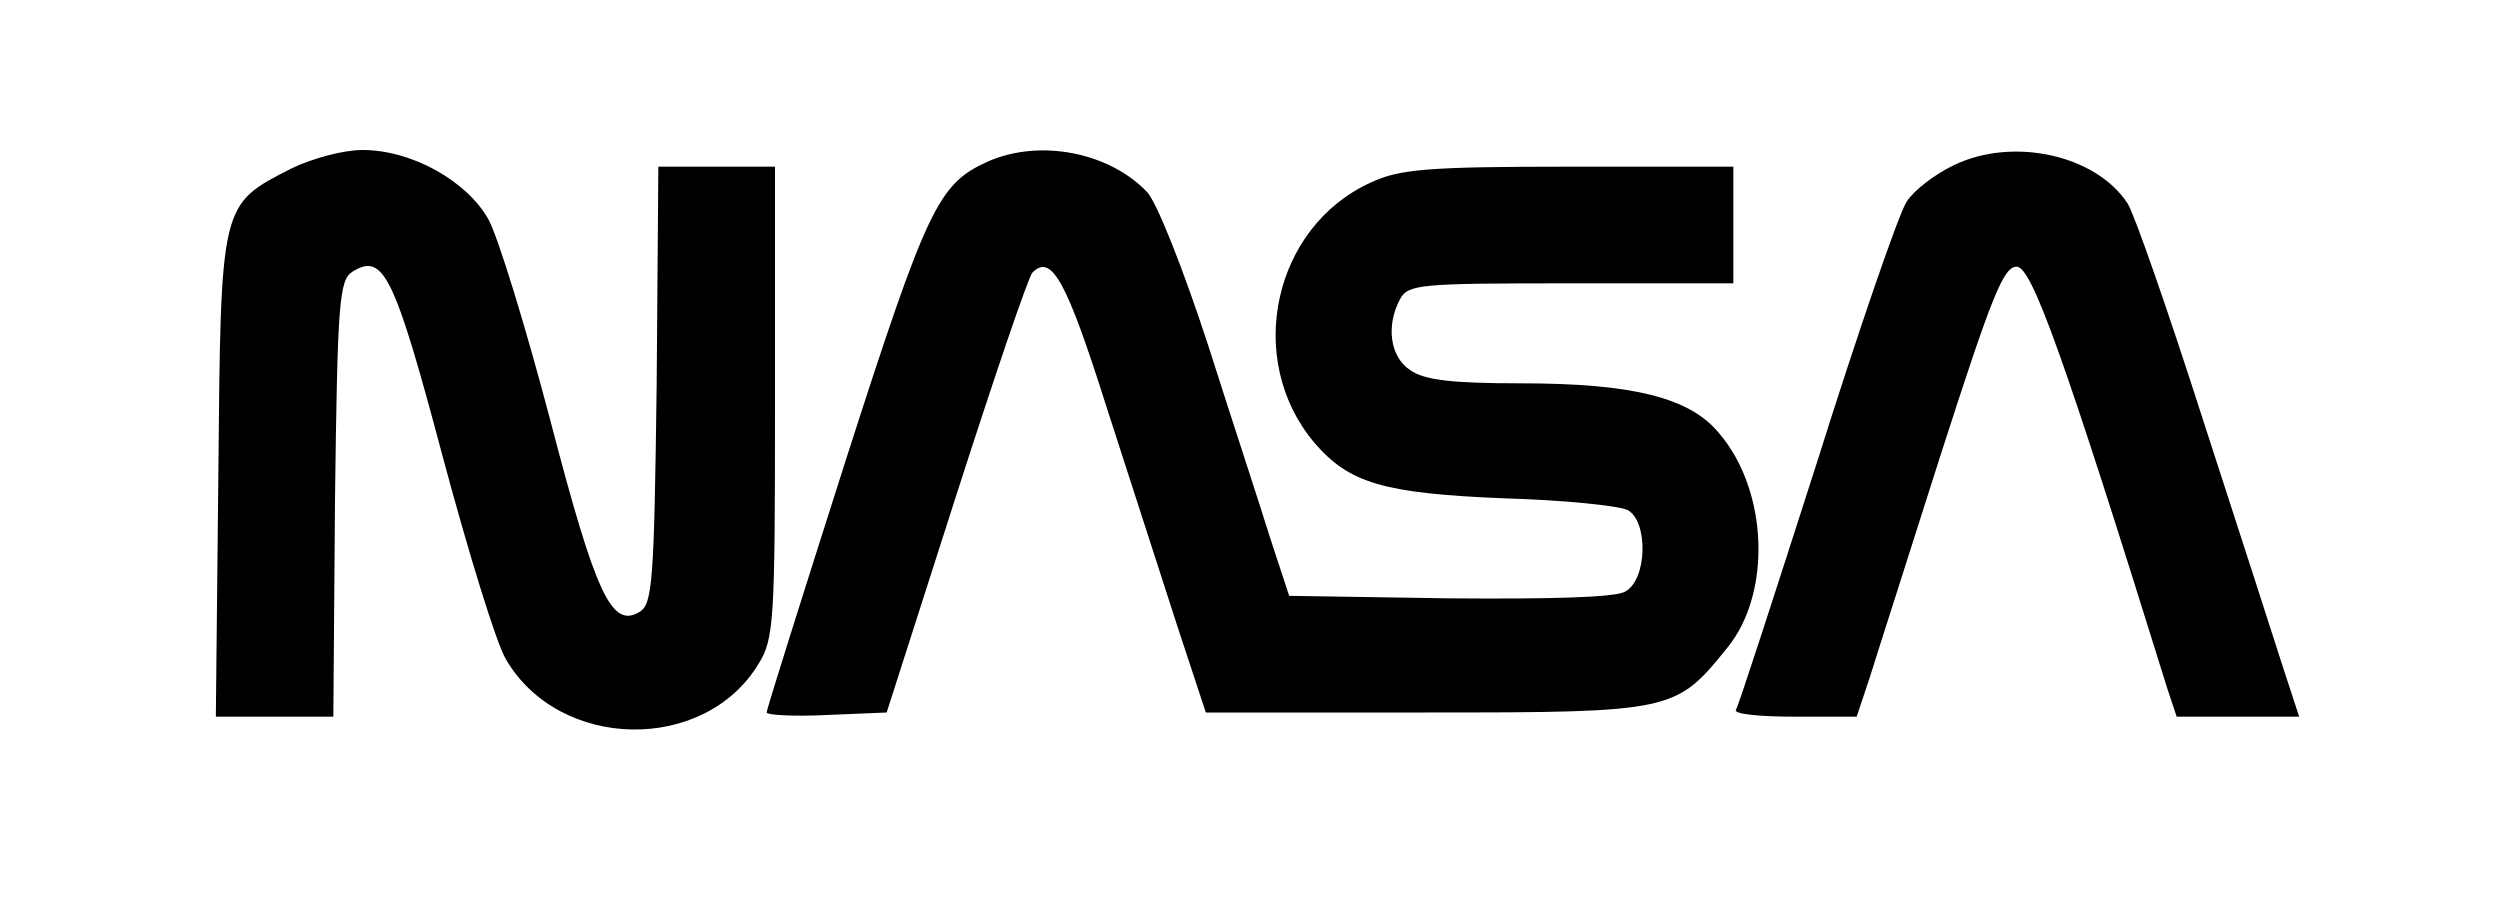 <?xml version="1.0" standalone="no"?>
<!DOCTYPE svg PUBLIC "-//W3C//DTD SVG 20010904//EN"
 "http://www.w3.org/TR/2001/REC-SVG-20010904/DTD/svg10.dtd">
<svg version="1.0" xmlns="http://www.w3.org/2000/svg"
 width="300pt" height="108pt" viewBox="0 0 300 108"
 preserveAspectRatio="xMidYMid meet">

<g transform="translate(0,108) scale(0.1,-0.1)"
fill="#000000" stroke="none">
<path d="M350 878 c-86 -44 -85 -40 -88 -369 l-3 -289 70 0 71 0 2 261 c3 237
5 263 21 273 37 23 50 -3 108 -221 31 -116 65 -226 76 -244 64 -110 238 -113
303 -6 19 30 20 52 20 315 l0 282 -70 0 -70 0 -2 -261 c-3 -236 -5 -263 -20
-273 -34 -21 -53 20 -108 231 -29 110 -62 218 -74 240 -26 46 -92 83 -151 83
-23 0 -60 -10 -85 -22z"/>
<path d="M1185 886 c-59 -27 -72 -53 -170 -358 -52 -163 -95 -299 -95 -303 0
-3 32 -5 72 -3 l72 3 83 259 c46 143 87 264 92 269 23 23 41 -10 90 -165 29
-89 67 -208 85 -263 l33 -100 264 0 c297 0 300 1 362 78 53 65 49 188 -10 257
-35 43 -104 60 -238 60 -84 0 -116 4 -133 16 -24 16 -29 53 -12 85 10 18 23
19 205 19 l195 0 0 70 0 70 -197 0 c-170 0 -204 -3 -238 -19 -117 -53 -152
-212 -68 -312 42 -49 83 -61 228 -67 72 -2 138 -9 148 -14 25 -13 24 -84 -3
-98 -12 -7 -90 -9 -211 -8 l-192 3 -23 70 c-12 39 -46 142 -74 230 -30 92 -61
170 -73 184 -45 48 -129 65 -192 37z"/>
<path d="M2345 882 c-23 -11 -48 -30 -57 -44 -9 -13 -58 -155 -108 -314 -51
-159 -94 -292 -97 -296 -2 -5 29 -8 71 -8 l74 0 16 48 c8 26 47 147 86 270 60
186 74 222 90 222 18 0 56 -105 181 -507 l11 -33 73 0 74 0 -19 58 c-10 31
-53 165 -96 297 -42 131 -83 249 -91 261 -38 58 -137 80 -208 46z"/>
</g>
</svg>
